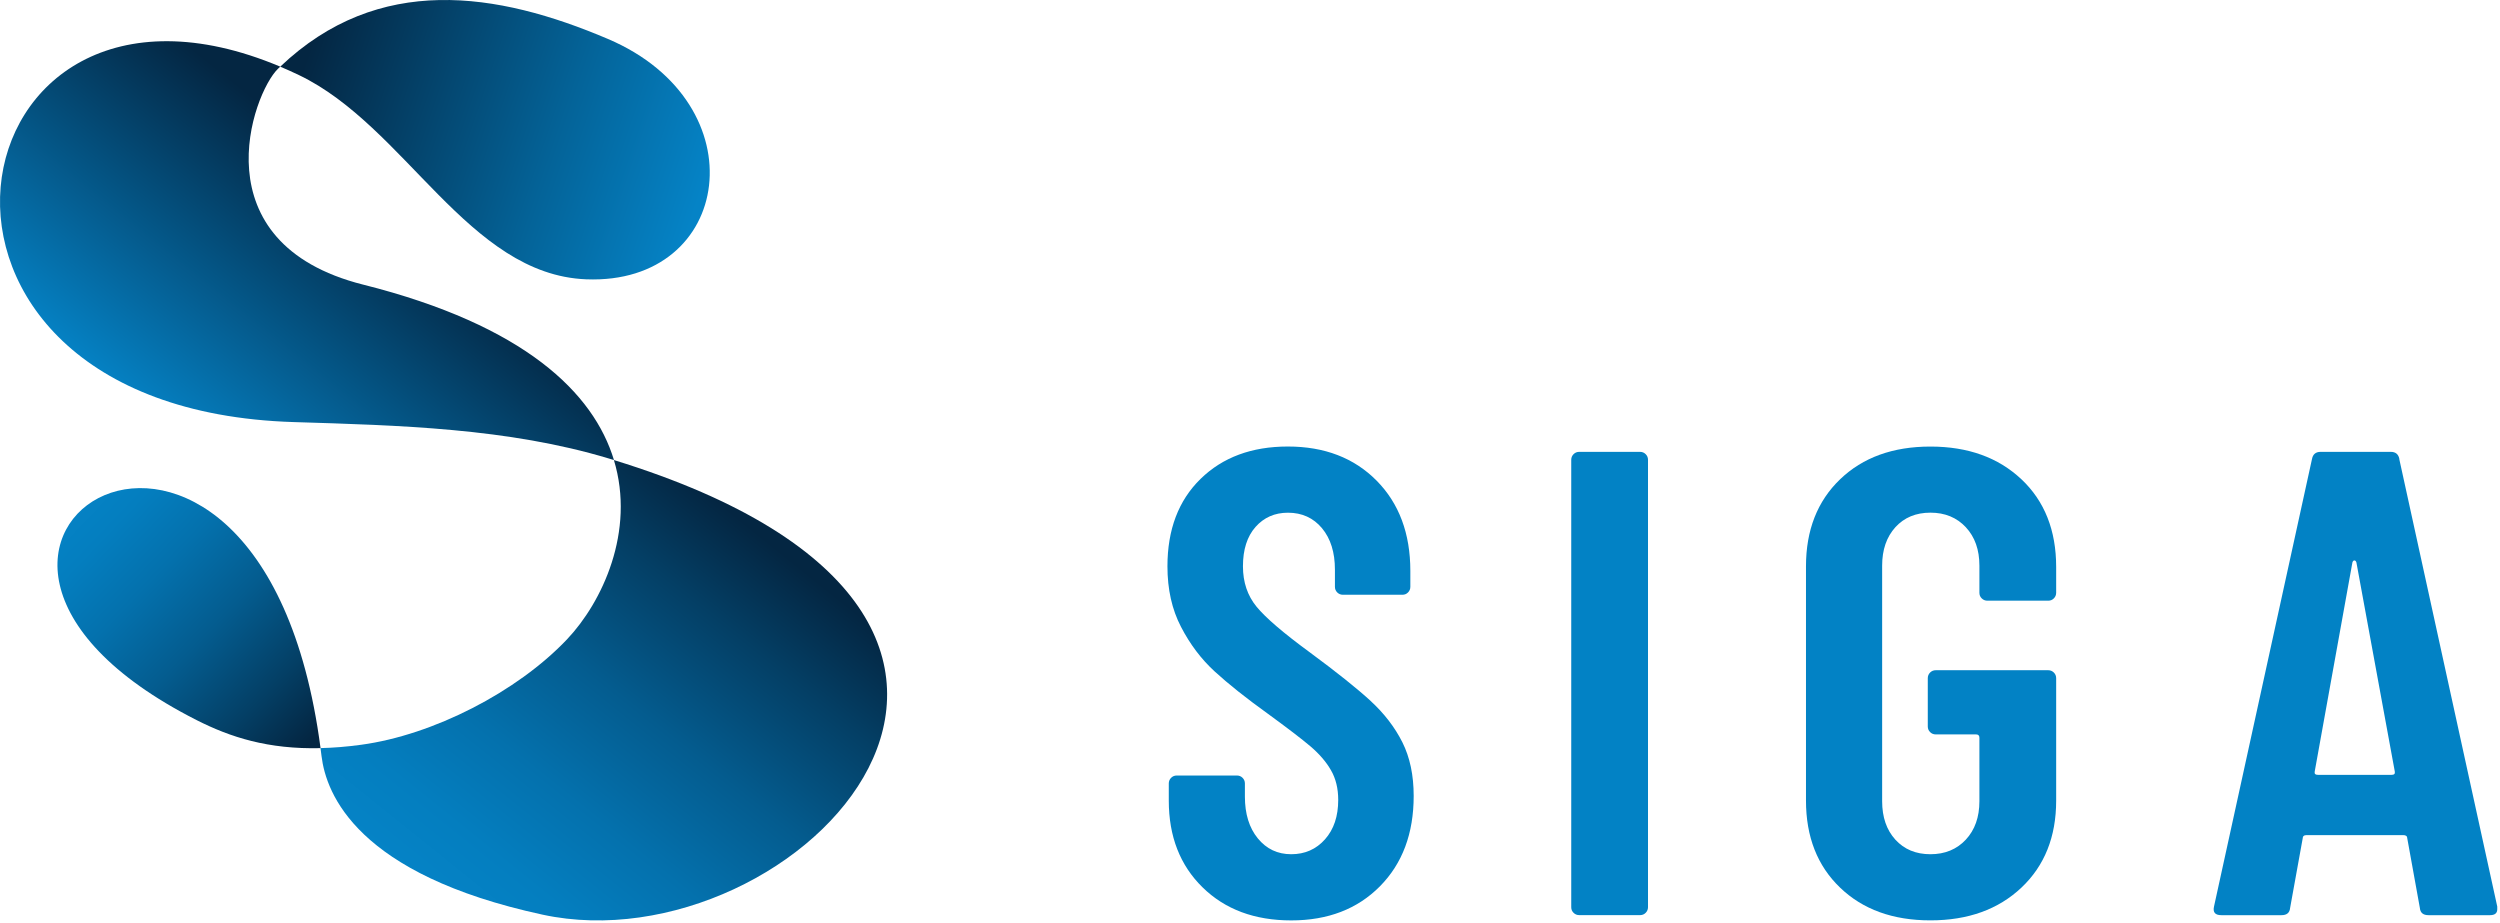 <svg width="539" height="199" viewBox="0 0 539 199" fill="none" xmlns="http://www.w3.org/2000/svg">
<path d="M126.39 60.22C158.01 61.47 163.81 22.34 131.08 8.4C107.18 -1.78 81.6 -5.78 60.42 14.37C61.74 14.93 63.08 15.53 64.44 16.18C87.43 27.19 100.93 59.22 126.39 60.22Z" fill="url(#paint0_linear_4602_8540)"/>
<path d="M42.38 155.25C49.68 158.95 57.78 161.57 69.11 161.3C56.06 62.18 -33.08 116.98 42.38 155.25Z" fill="url(#paint1_linear_4602_8540)"/>
<path d="M132.36 99.19C137.02 114.59 129.82 129.85 122.26 137.83C111.51 149.18 93.37 158.47 77.88 160.57C74.74 161 71.83 161.23 69.1 161.29C69.17 161.85 69.25 162.42 69.32 162.99C70.31 171.22 77 188.55 116.97 197.2C171.54 209.01 244.68 133.74 132.36 99.19Z" fill="url(#paint2_linear_4602_8540)"/>
<path d="M78.31 61.37C42.72 52.4 54.45 20.16 59.92 14.84C60.09 14.68 60.25 14.53 60.42 14.37C-11.15 -15.79 -29.72 88.11 63.31 91C85.95 91.7 109.53 92.3 131.22 98.84C131.61 98.96 131.99 99.08 132.37 99.19C127.99 84.73 113.15 70.14 78.32 61.37H78.31Z" fill="url(#paint3_linear_4602_8540)"/>
<path d="M295.53 151.14C292.58 148.43 288.2 144.93 282.4 140.65C276.69 136.47 272.86 133.18 270.91 130.8C268.96 128.42 267.98 125.52 267.98 122.1C267.98 118.49 268.88 115.66 270.69 113.61C272.5 111.57 274.83 110.54 277.68 110.54C280.72 110.54 283.17 111.66 285.03 113.89C286.89 116.13 287.81 119.1 287.81 122.81V126.52C287.81 127 287.98 127.4 288.31 127.73C288.64 128.06 289.05 128.23 289.52 128.23H302.36C302.83 128.23 303.24 128.07 303.57 127.73C303.9 127.4 304.07 126.99 304.07 126.52V123.1C304.07 115.02 301.64 108.52 296.79 103.62C291.94 98.72 285.56 96.27 277.67 96.27C269.87 96.27 263.59 98.6 258.83 103.26C254.07 107.92 251.7 114.2 251.7 122.1C251.7 127.05 252.67 131.4 254.63 135.16C256.58 138.92 259 142.13 261.91 144.79C264.81 147.45 268.64 150.5 273.4 153.92C277.58 156.97 280.63 159.3 282.53 160.91C284.43 162.53 285.91 164.24 286.95 166.05C288 167.86 288.52 170 288.52 172.47C288.52 175.99 287.57 178.82 285.67 180.96C283.77 183.1 281.34 184.17 278.39 184.17C275.44 184.17 273.04 183.03 271.18 180.75C269.32 178.47 268.4 175.47 268.4 171.76V168.91C268.4 168.44 268.23 168.03 267.9 167.7C267.57 167.37 267.16 167.2 266.69 167.2H253.7C253.22 167.2 252.82 167.37 252.49 167.7C252.16 168.03 251.99 168.44 251.99 168.91V172.62C251.99 180.33 254.42 186.56 259.27 191.31C264.12 196.07 270.49 198.44 278.39 198.44C286.29 198.44 292.66 195.99 297.51 191.09C302.36 186.19 304.79 179.7 304.79 171.61C304.79 167.14 303.98 163.29 302.36 160.05C300.74 156.82 298.46 153.84 295.51 151.13L295.53 151.14Z" fill="#0282C5"/>
<path d="M353.6 97.42H340.47C339.99 97.42 339.59 97.59 339.26 97.92C338.93 98.25 338.76 98.66 338.76 99.13V195.59C338.76 196.07 338.92 196.47 339.26 196.8C339.59 197.13 340 197.3 340.47 197.3H353.6C354.07 197.3 354.48 197.14 354.81 196.8C355.14 196.47 355.31 196.06 355.31 195.59V99.13C355.31 98.66 355.14 98.25 354.81 97.92C354.48 97.59 354.07 97.42 353.6 97.42Z" fill="#0282C5"/>
<path d="M435.82 103.34C430.83 98.63 424.28 96.28 416.2 96.28C408.11 96.28 401.62 98.63 396.72 103.34C391.82 108.05 389.37 114.31 389.37 122.1V172.61C389.37 180.41 391.82 186.67 396.72 191.37C401.62 196.08 408.11 198.43 416.2 198.43C424.28 198.43 430.83 196.08 435.82 191.37C440.81 186.66 443.31 180.41 443.31 172.61V146.21C443.31 145.74 443.14 145.33 442.81 145C442.47 144.67 442.07 144.5 441.6 144.5H417.34C416.86 144.5 416.46 144.67 416.13 145C415.8 145.33 415.63 145.74 415.63 146.21V156.63C415.63 157.11 415.8 157.51 416.13 157.84C416.46 158.17 416.87 158.34 417.34 158.34H426.05C426.52 158.34 426.76 158.58 426.76 159.05V172.75C426.76 176.17 425.78 178.94 423.83 181.03C421.88 183.12 419.33 184.17 416.2 184.17C413.06 184.17 410.54 183.12 408.64 181.03C406.74 178.94 405.79 176.18 405.79 172.75V121.95C405.79 118.53 406.74 115.77 408.64 113.67C410.54 111.58 413.06 110.53 416.2 110.53C419.34 110.53 421.88 111.58 423.83 113.67C425.78 115.76 426.76 118.52 426.76 121.95V127.8C426.76 128.28 426.92 128.68 427.26 129.01C427.59 129.34 428 129.51 428.47 129.51H441.6C442.07 129.51 442.48 129.35 442.81 129.01C443.14 128.68 443.31 128.27 443.31 127.8V122.24C443.31 114.34 440.81 108.04 435.82 103.33V103.34Z" fill="#0282C5"/>
<path d="M517.31 98.99C517.12 97.94 516.5 97.42 515.45 97.42H500.32C499.27 97.42 498.65 97.94 498.46 98.99L477.34 195.45C477.06 196.69 477.58 197.31 478.91 197.31H491.9C493.04 197.31 493.66 196.79 493.75 195.74L496.46 180.76C496.46 180.29 496.74 180.05 497.32 180.05H518.15C518.72 180.05 519.01 180.29 519.01 180.76L521.72 195.74C521.81 196.79 522.43 197.31 523.57 197.31H536.84C537.89 197.31 538.41 196.88 538.41 196.03V195.46L517.29 99L517.31 98.99ZM515.6 167.06H499.76C499.19 167.06 498.95 166.82 499.05 166.35L507.18 121.26C507.27 120.98 507.42 120.83 507.61 120.83C507.8 120.83 507.94 120.97 508.04 121.26L516.32 166.35C516.41 166.83 516.18 167.06 515.61 167.06H515.6Z" fill="#0282C5"/>
<defs>
<linearGradient id="paint0_linear_4602_8540" x1="61.282" y1="11.855" x2="150.912" y2="42.295" gradientUnits="userSpaceOnUse">
<stop offset="0.05" stop-color="#042642"/>
<stop offset="0.65" stop-color="#046398"/>
<stop offset="1" stop-color="#0583C6"/>
</linearGradient>
<linearGradient id="paint1_linear_4602_8540" x1="68.049" y1="158.398" x2="15.476" y2="108.053" gradientUnits="userSpaceOnUse">
<stop stop-color="#042642"/>
<stop offset="0.19" stop-color="#043F65"/>
<stop offset="0.44" stop-color="#045C8F"/>
<stop offset="0.67" stop-color="#0471AD"/>
<stop offset="0.86" stop-color="#047EBF"/>
<stop offset="1" stop-color="#0583C6"/>
</linearGradient>
<linearGradient id="paint2_linear_4602_8540" x1="165.959" y1="117.137" x2="100.759" y2="198.355" gradientUnits="userSpaceOnUse">
<stop stop-color="#042642"/>
<stop offset="0.19" stop-color="#043F65"/>
<stop offset="0.44" stop-color="#045C8F"/>
<stop offset="0.67" stop-color="#0471AD"/>
<stop offset="0.86" stop-color="#047EBF"/>
<stop offset="1" stop-color="#0583C6"/>
</linearGradient>
<linearGradient id="paint3_linear_4602_8540" x1="86.877" y1="39.295" x2="40.433" y2="97.145" gradientUnits="userSpaceOnUse">
<stop offset="0.08" stop-color="#042642"/>
<stop offset="0.17" stop-color="#042F4F"/>
<stop offset="1" stop-color="#0583C6"/>
</linearGradient>
</defs>
</svg>
